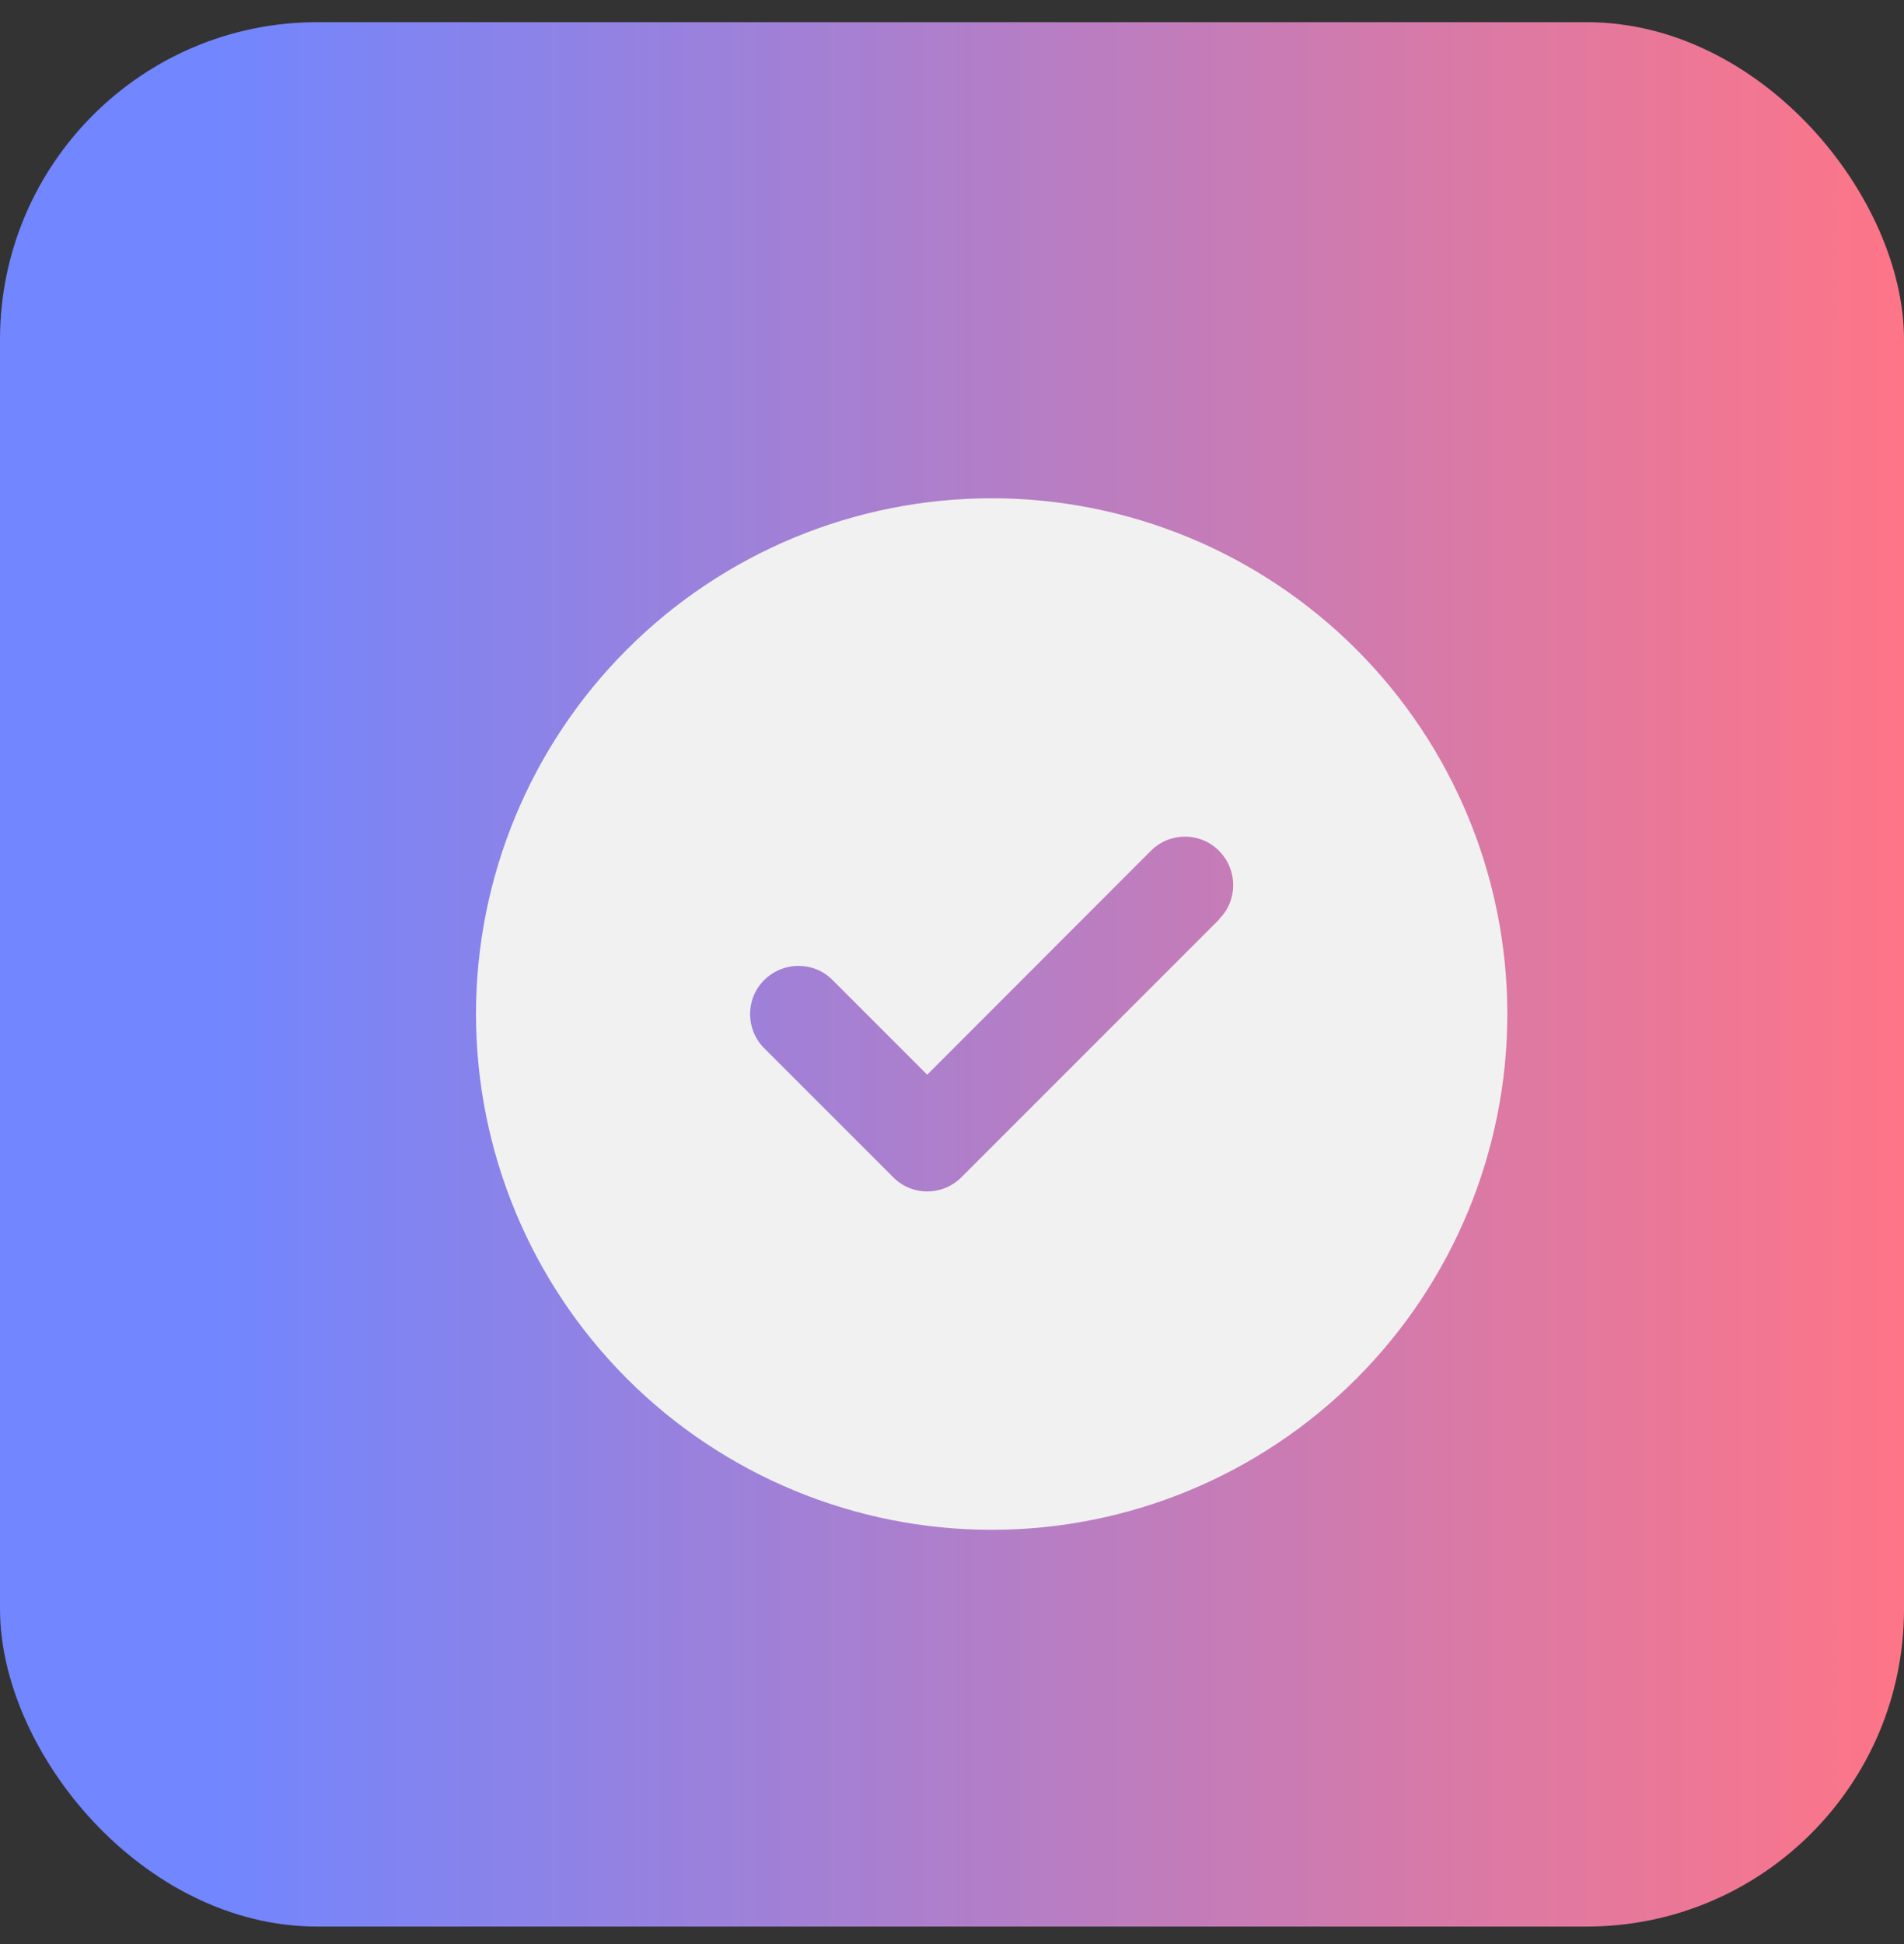 <svg xmlns="http://www.w3.org/2000/svg" width="48" height="49" viewBox="0 0 48 49" fill="none"><rect x="0" y="0" width="48" height="49" fill="#333333" stroke="none"/><g id="custom_icon"><rect id="Rectangle 1" y="0.559" width="48" height="48" rx="8" fill="url(#paint0_linear_384_90)"></rect><path id="Vector" d="M25 38.559C28.448 38.559 31.754 37.189 34.192 34.752C36.63 32.313 38 29.007 38 25.559C38 22.111 36.63 18.805 34.192 16.367C31.754 13.929 28.448 12.559 25 12.559C21.552 12.559 18.246 13.929 15.808 16.367C13.37 18.805 12 22.111 12 25.559C12 29.007 13.37 32.313 15.808 34.752C18.246 37.189 21.552 38.559 25 38.559ZM30.738 23.172L24.238 29.672C23.761 30.15 22.989 30.15 22.517 29.672L19.267 26.422C18.79 25.945 18.79 25.173 19.267 24.701C19.744 24.229 20.516 24.224 20.988 24.701L23.375 27.088L29.012 21.446C29.489 20.968 30.261 20.968 30.733 21.446C31.206 21.923 31.21 22.695 30.733 23.167L30.738 23.172Z" fill="#F1F1F1"></path></g><defs><linearGradient id="paint0_linear_384_90" x1="0" y1="24.559" x2="48" y2="24.559" gradientUnits="userSpaceOnUse"><stop offset="0.11" stop-color="#7186FF"></stop><stop offset="1" stop-color="#FE7587"></stop></linearGradient></defs></svg>